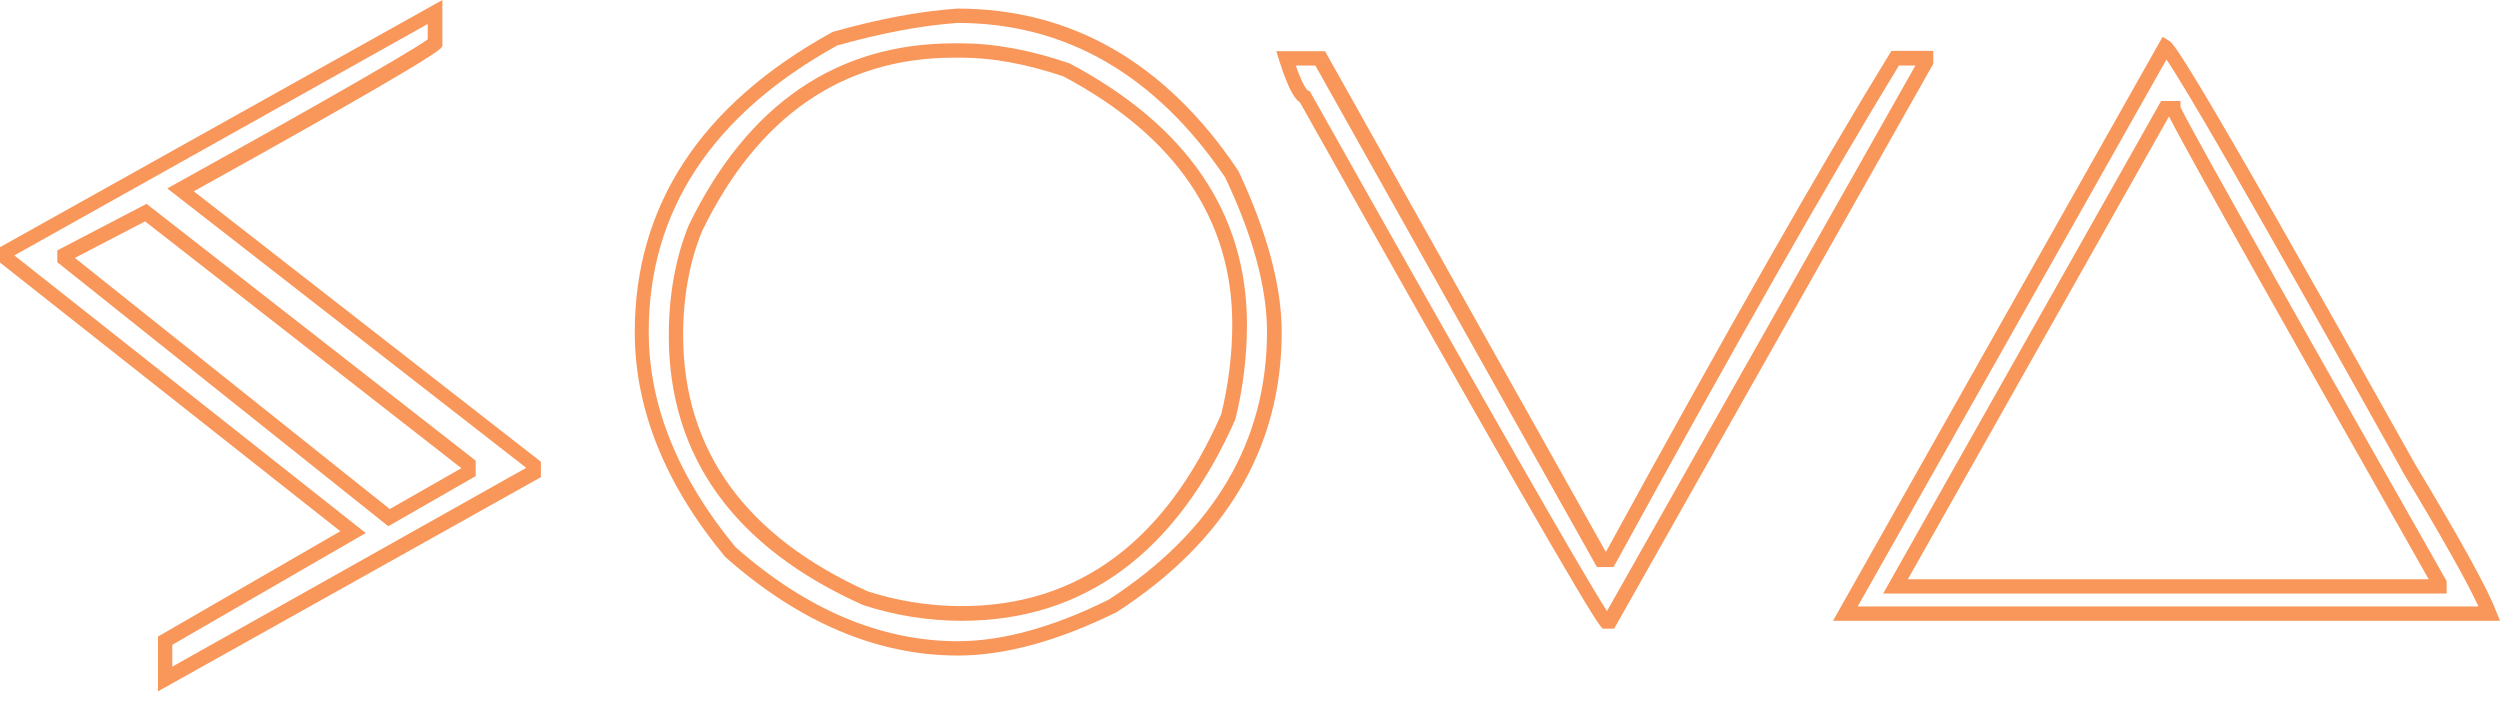 <?xml version="1.0" encoding="UTF-8"?> <svg xmlns="http://www.w3.org/2000/svg" width="116" height="33" viewBox="0 0 116 33" fill="none"> <path d="M7.33 32.079V29.536L15.79 24.649L0 12.183V11.469L20.527 0V2.144L20.444 2.244C19.962 2.776 11.602 7.43 8.992 8.876L25.098 21.425V22.14L7.33 32.079ZM7.995 29.918V30.932L24.417 21.707L7.762 8.743L8.211 8.493C12.333 6.216 18.915 2.51 19.846 1.828V1.114L0.665 11.851L16.97 24.733L7.995 29.918ZM18.017 24.417L2.659 12.167V11.618L6.798 9.458L22.073 21.375V22.09L18.017 24.417ZM3.474 11.967L18.084 23.619L21.408 21.724L6.732 10.272L3.474 11.967Z" fill="#F99659"></path> <path d="M44.445 30.417C40.722 30.417 37.099 28.888 33.675 25.863L33.642 25.829C30.866 22.489 29.453 18.982 29.453 15.408C29.453 9.524 32.528 4.853 38.578 1.513L38.645 1.479C40.755 0.881 42.7 0.515 44.429 0.399C49.714 0.399 54.086 2.909 57.427 7.879L57.46 7.928C58.789 10.754 59.471 13.28 59.471 15.408C59.471 20.743 56.895 25.115 51.809 28.406L51.775 28.422C49.066 29.752 46.606 30.417 44.445 30.417ZM34.123 25.381C37.414 28.29 40.888 29.752 44.445 29.752C46.506 29.752 48.867 29.104 51.443 27.824C56.313 24.666 58.789 20.494 58.789 15.391C58.789 13.364 58.141 10.954 56.845 8.228C53.62 3.474 49.448 1.064 44.429 1.064C42.783 1.18 40.905 1.529 38.844 2.111C33.043 5.319 30.101 9.79 30.101 15.391C30.101 18.815 31.464 22.156 34.123 25.381ZM44.628 28.805C43.066 28.805 41.52 28.555 40.041 28.073L40.008 28.057C34.057 25.381 31.032 21.175 31.032 15.574C31.032 13.679 31.348 11.951 31.963 10.438C34.689 4.837 38.827 2.011 44.263 2.011H44.628C46.108 2.011 47.77 2.31 49.581 2.925L49.631 2.942C55.083 5.834 57.859 9.906 57.859 15.059C57.859 16.538 57.676 18.017 57.327 19.43L57.31 19.48C54.568 25.663 50.296 28.805 44.628 28.805ZM40.273 27.442C41.67 27.89 43.132 28.123 44.628 28.123C50.014 28.123 54.069 25.131 56.662 19.231C56.994 17.868 57.177 16.472 57.177 15.042C57.177 10.172 54.535 6.299 49.332 3.54C47.603 2.959 46.024 2.676 44.628 2.676H44.263C39.11 2.676 35.171 5.385 32.578 10.721C31.996 12.134 31.697 13.779 31.697 15.574C31.713 20.893 34.589 24.882 40.273 27.442Z" fill="#F99659"></path> <path d="M74.896 29.17H74.364L74.264 29.054C73.682 28.339 69.111 20.394 60.319 4.754C60.069 4.587 59.787 4.155 59.355 2.809L59.222 2.377H61.482L74.513 25.613C80.065 15.458 84.486 7.696 87.661 2.526L87.76 2.36H89.705V2.958L74.896 29.17ZM60.119 3.025C60.468 4.022 60.651 4.172 60.668 4.188L60.784 4.238L60.834 4.338C68.879 18.649 73.499 26.71 74.563 28.356L88.874 3.042H88.109C84.935 8.244 80.514 16.006 74.962 26.145L74.862 26.311H74.098L61.033 3.042H60.119V3.025Z" fill="#F99659"></path> <path d="M116 28.805H85.051L100.343 1.712L100.625 1.878C100.841 1.994 101.257 2.227 112.044 21.508C114.222 25.131 115.451 27.375 115.817 28.356L116 28.805ZM86.198 28.14H115.003C114.487 27.026 113.307 24.915 111.462 21.857V21.84C103.983 8.444 101.323 3.939 100.526 2.759L86.198 28.14ZM113.523 27.541H87.378L100.276 4.687H101.174V4.97C101.407 5.485 103.783 9.806 113.474 26.877L113.523 26.96V27.541ZM88.525 26.877H112.692C103.285 10.289 101.141 6.399 100.642 5.402L88.525 26.877Z" fill="#F99659"></path> </svg> 